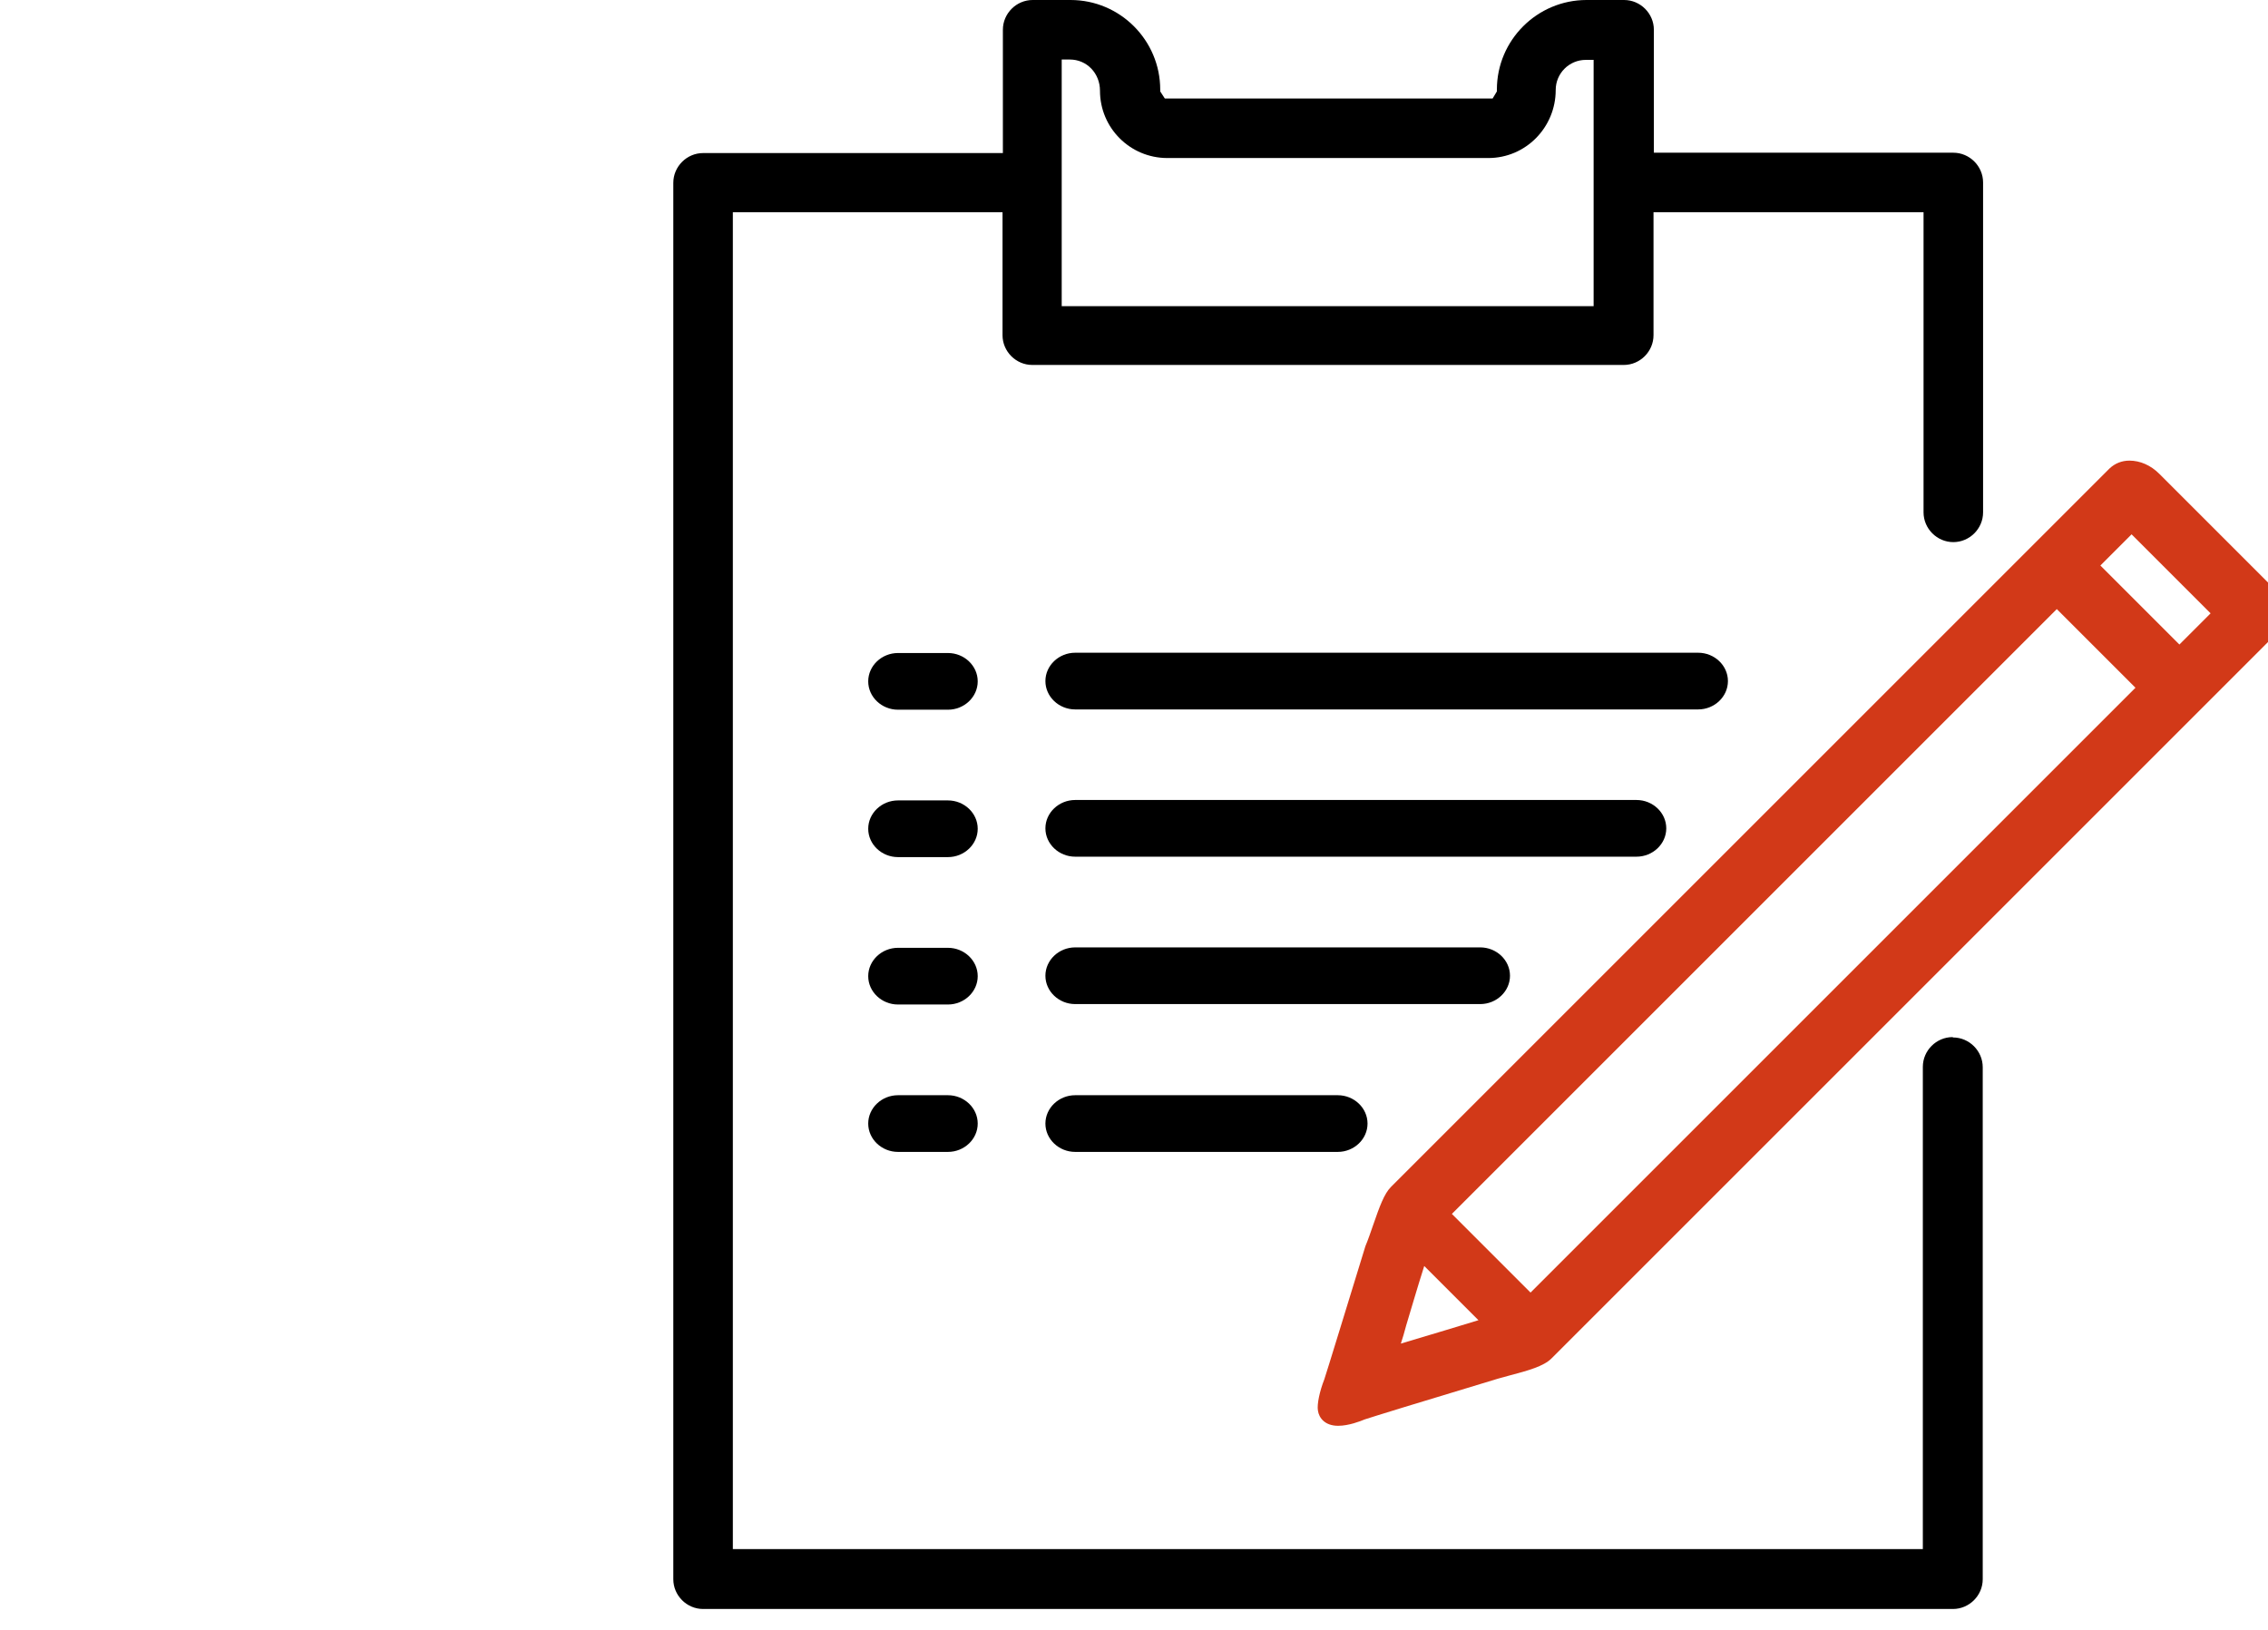 <svg width="64" height="46" viewBox="0 0 64 46" fill="none" xmlns="http://www.w3.org/2000/svg">
<g clip-path="url(#clip0_300_11152)">
<g clip-path="url(#clip1_300_11152)">
<path d="M55.1 29.27C54.64 29.27 54.26 29.65 54.26 30.11V43.72H20.68V5.99H28.29V9.46C28.29 9.92 28.67 10.3 29.13 10.3H45.82C46.28 10.3 46.66 9.92 46.66 9.46V5.99H54.28V14.46C54.28 14.92 54.66 15.3 55.12 15.3C55.58 15.3 55.96 14.92 55.96 14.46V5.15C55.96 4.69 55.58 4.31 55.12 4.31H46.67V0.84C46.67 0.38 46.29 0 45.83 0H44.77C43.38 0 42.24 1.13 42.24 2.53V2.58L42.12 2.78H32.87L32.74 2.58V2.53C32.74 1.14 31.61 0 30.21 0H29.14C28.68 0 28.3 0.38 28.3 0.84V4.32H19.84C19.38 4.32 19 4.7 19 5.16V44.57C19 45.03 19.38 45.41 19.84 45.41H55.11C55.57 45.41 55.95 45.03 55.95 44.57V30.12C55.95 29.66 55.57 29.28 55.11 29.28L55.1 29.27ZM29.96 1.68H30.19C30.67 1.68 31.04 2.07 31.04 2.56C31.04 3.61 31.89 4.46 32.94 4.46H42C43.05 4.46 43.9 3.6 43.9 2.54C43.9 2.07 44.28 1.69 44.75 1.69H44.97V8.64H29.96V1.68Z" fill="black"/>
<path d="M48.76 19.222C48.76 18.782 48.38 18.422 47.92 18.422H30.34C29.88 18.422 29.5 18.782 29.5 19.222C29.5 19.662 29.88 20.022 30.34 20.022H47.92C48.38 20.022 48.76 19.662 48.76 19.222Z" fill="black"/>
<path d="M47.02 23.378C47.02 22.938 46.64 22.578 46.18 22.578H30.34C29.88 22.578 29.5 22.938 29.5 23.378C29.5 23.818 29.88 24.178 30.34 24.178H46.18C46.64 24.178 47.02 23.818 47.02 23.378Z" fill="black"/>
<path d="M42.61 27.538C42.61 27.098 42.23 26.738 41.77 26.738H30.34C29.88 26.738 29.5 27.098 29.5 27.538C29.5 27.978 29.88 28.338 30.34 28.338H41.77C42.23 28.338 42.61 27.978 42.61 27.538Z" fill="black"/>
<path d="M30.34 30.91C29.88 30.91 29.5 31.27 29.5 31.71C29.5 32.15 29.88 32.51 30.34 32.51H37.75C38.21 32.51 38.59 32.15 38.59 31.71C38.59 31.27 38.21 30.91 37.75 30.91H30.34Z" fill="black"/>
<path d="M25.34 30.91C24.88 30.91 24.5 31.27 24.5 31.71C24.5 32.15 24.88 32.51 25.34 32.51H26.75C27.21 32.51 27.59 32.15 27.59 31.71C27.59 31.27 27.21 30.91 26.75 30.91H25.34Z" fill="black"/>
<path d="M25.34 26.75C24.88 26.75 24.5 27.11 24.5 27.55C24.5 27.99 24.88 28.35 25.34 28.35H26.75C27.21 28.35 27.59 27.99 27.59 27.55C27.59 27.11 27.21 26.75 26.75 26.75H25.34Z" fill="black"/>
<path d="M25.34 22.59C24.88 22.59 24.5 22.95 24.5 23.39C24.5 23.83 24.88 24.19 25.34 24.19H26.75C27.21 24.19 27.59 23.83 27.59 23.39C27.59 22.95 27.21 22.59 26.75 22.59H25.34Z" fill="black"/>
<path d="M25.34 18.43C24.88 18.43 24.5 18.79 24.5 19.23C24.5 19.67 24.88 20.03 25.34 20.03H26.75C27.21 20.03 27.59 19.67 27.59 19.23C27.59 18.79 27.21 18.43 26.75 18.43H25.34Z" fill="black"/>
<path d="M64.08 16.52L60.93 13.37C60.69 13.13 60.39 13 60.09 13C59.87 13 59.68 13.08 59.53 13.22L39.25 33.5C39.06 33.69 38.93 34.05 38.75 34.57C38.68 34.77 38.61 34.98 38.53 35.17C38.02 36.83 37.45 38.69 37.37 38.93C37.24 39.26 37.16 39.63 37.19 39.81C37.22 40.02 37.39 40.24 37.76 40.24C38.06 40.24 38.39 40.11 38.51 40.06C38.72 39.99 39.98 39.6 42.27 38.91L42.56 38.83C43.13 38.68 43.56 38.56 43.78 38.34L64.21 17.91C64.35 17.77 64.43 17.57 64.43 17.35C64.43 17.06 64.29 16.75 64.06 16.51L64.08 16.52ZM39.53 37.92C39.58 37.77 39.63 37.6 39.68 37.41C39.82 36.95 39.98 36.39 40.19 35.73L41.72 37.26C41.72 37.26 39.98 37.79 39.53 37.92ZM43.19 36.48L40.97 34.26L58.04 17.19L60.26 19.41L43.19 36.48ZM61.5 18.19L59.27 15.96L60.15 15.08L62.38 17.31L61.5 18.19Z" fill="#D23918"/>
</g>
</g>
<defs>
<clipPath id="clip0_300_11152">
<rect width="64" height="46" fill="white"/>
</clipPath>
<clipPath id="clip1_300_11152">
<rect width="45.45" height="45.4" fill="white" transform="translate(19)"/>
</clipPath>
</defs>
</svg>
